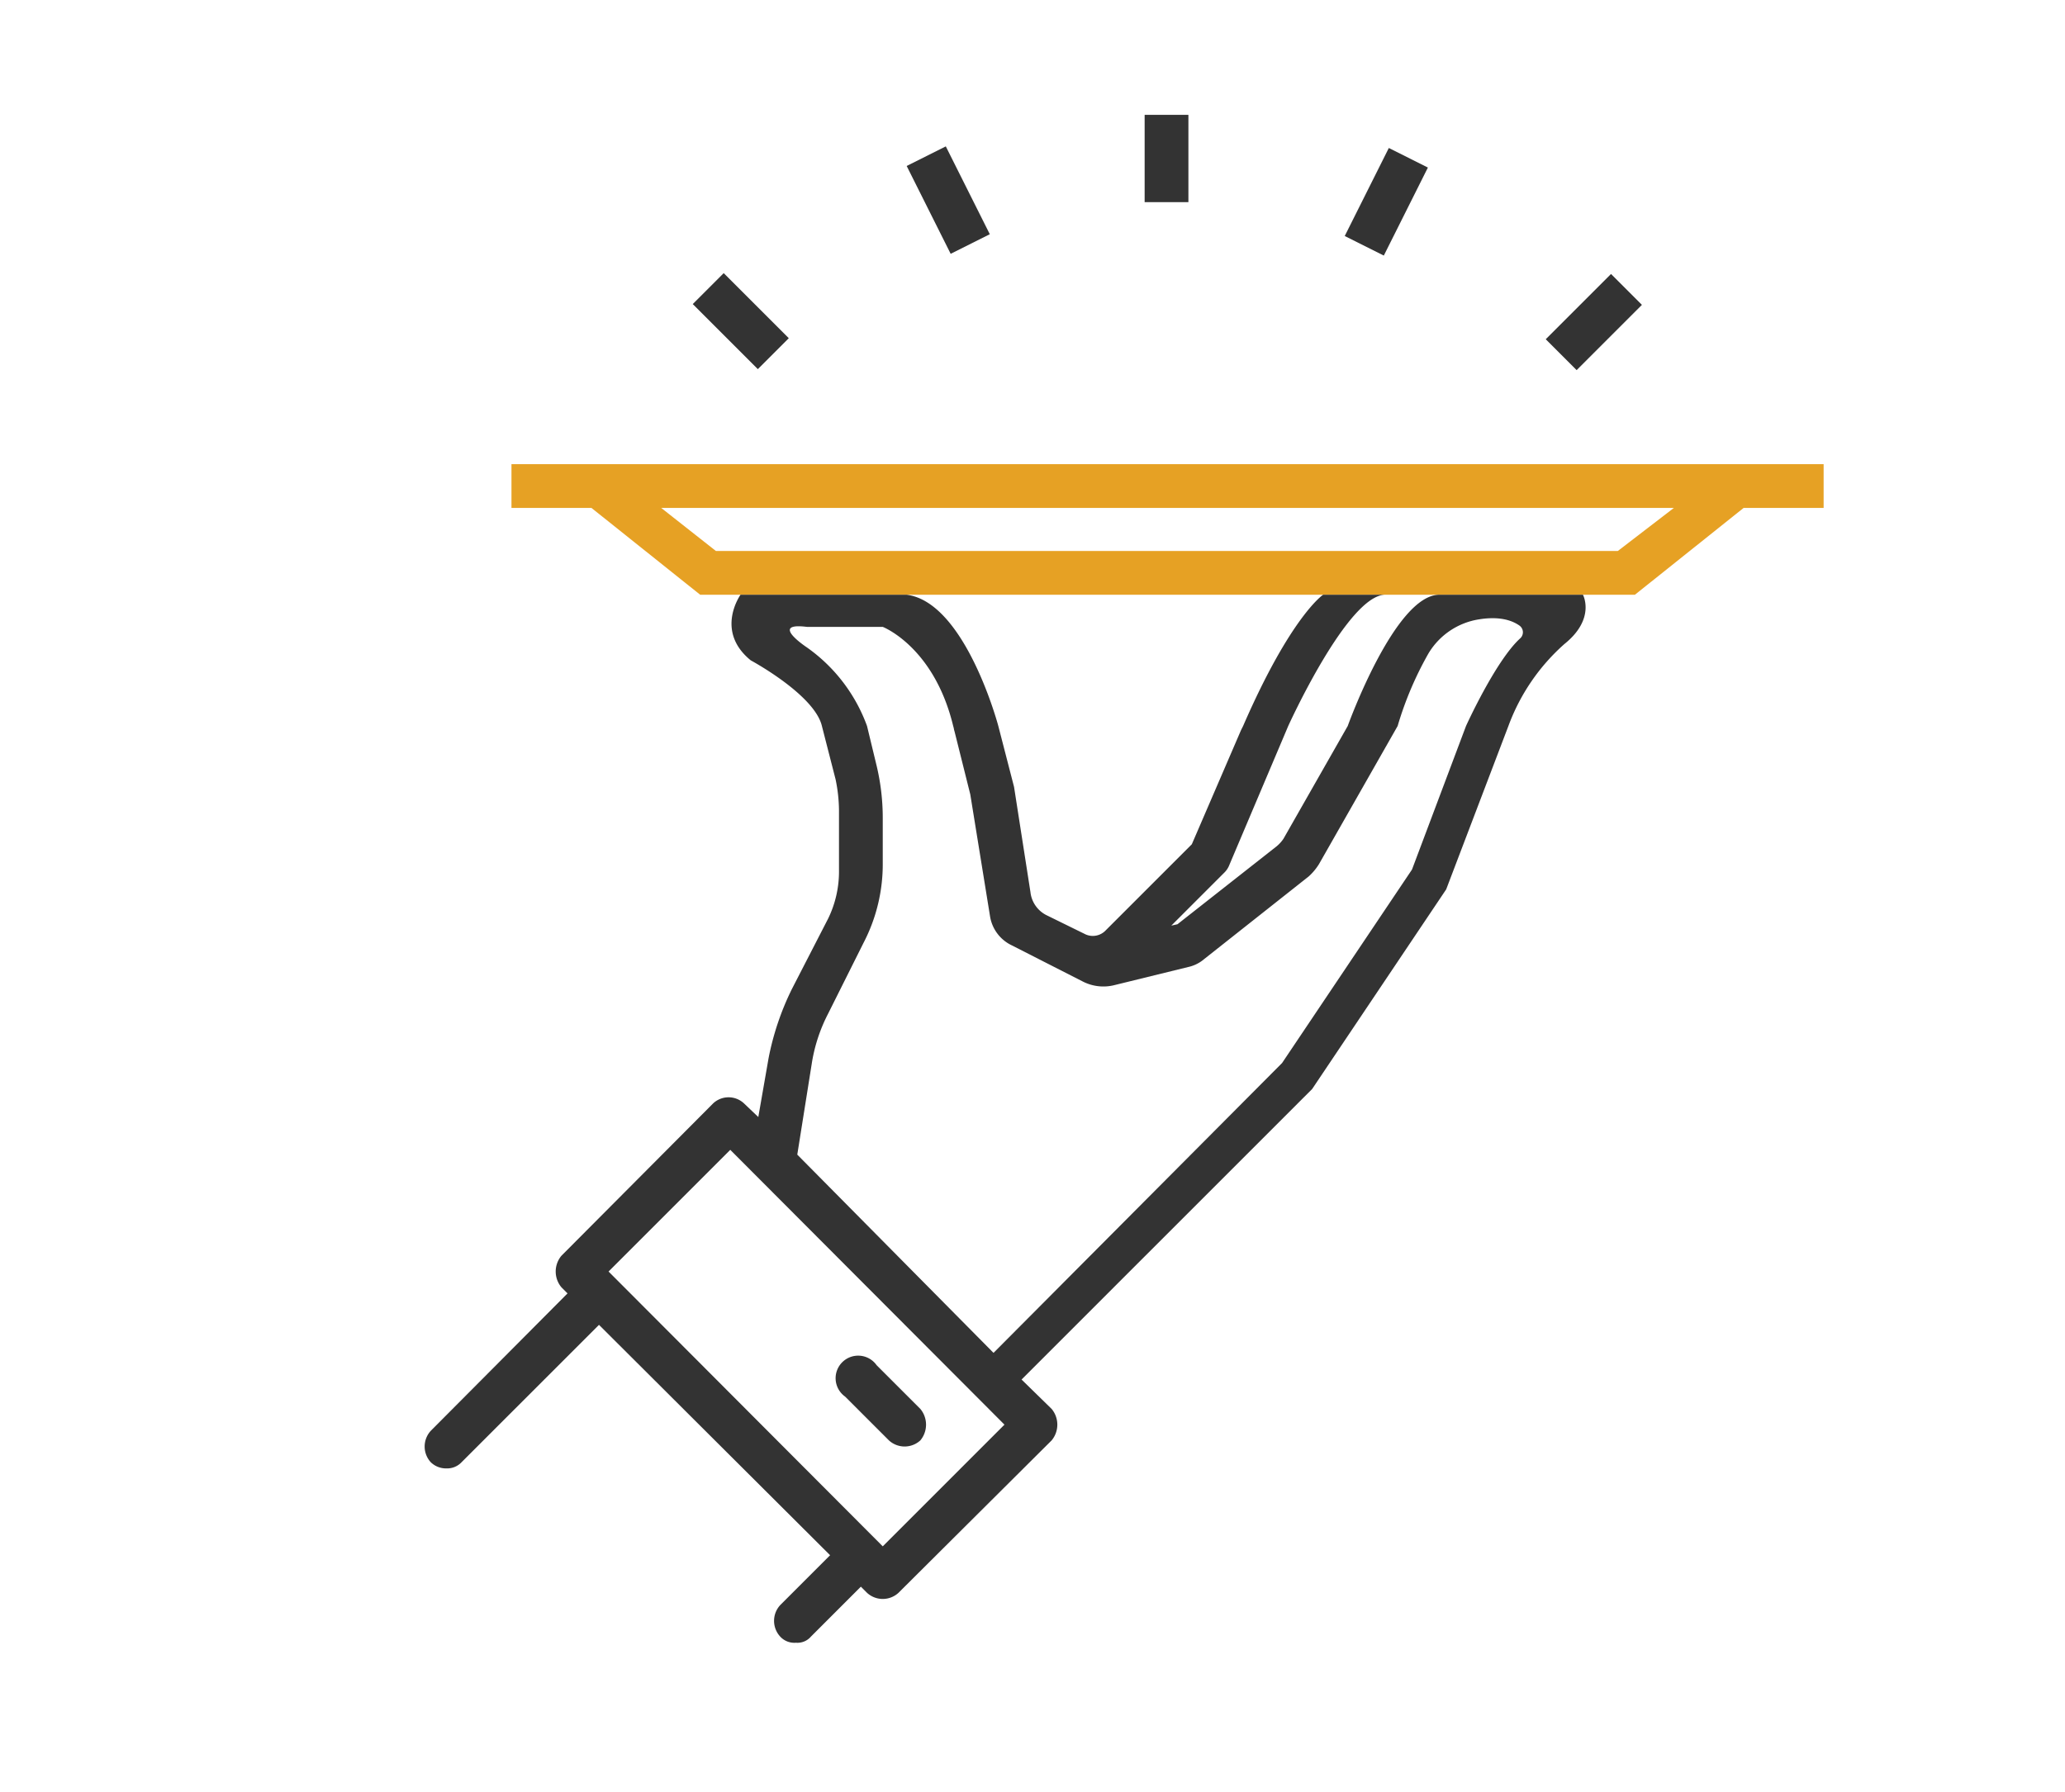 <svg viewBox="0 0 302 262.1" height="262.1" width="302" xmlns="http://www.w3.org/2000/svg">
  <title>support2</title>
  <g>
    <polygon fill="none" points="129.1 132.4 119.3 151.8 116.6 168.9 145.3 197.9 187.5 155.5 206.4 127.2 214.4 106.2 204.4 106.2 192.3 127.4 175.2 141.1 160.6 144.7 145.3 137 141.9 116.2 139.4 106.2 126.8 106.2 129.1 115.8 129.1 132.4"></polygon>
    <path fill="none" d="M89,186l40.1,40.2,17.8-17.8-40.1-40.2Zm34.6,13.7a3.6,3.6,0,0,1,4.6,0l6.4,6.4a3.6,3.6,0,0,1,0,4.6,3.4,3.4,0,0,1-4.6,0l-6.4-6.4A3.6,3.6,0,0,1,123.6,199.7Z"></path>
    <polygon fill="none" points="171.3 135.4 172.2 135.2 187.3 123.3 197.1 106.2 188.4 106.2 179.5 127.2 171.3 135.4"></polygon>
    <polygon fill="none" points="151 132.9 160.4 137.4 174.3 123.5 181.8 106.2 146 106.2 148.3 115.1 151 132.9"></polygon>
    <polygon fill="none" points="104.7 80.6 186.6 80.6 236.6 80.6 244.8 74.3 96.7 74.3 104.7 80.6"></polygon>
    <path fill="#e6a124" d="M266.4,67.9H74.8v6.4H86.5L102.4,87H239.1L255,74.3h11.7V67.9ZM236.6,80.6H104.7l-8-6.3H244.8Z"></path>
    <rect fill="none" transform="translate(-104.9 141.2) rotate(-45)" height="56.77" width="25.2" y="168.8" x="105.4"></rect>
    <g>
      <path fill="none" d="M212,91.7s-4,2.7-7.6,14.5l-11.5,20.2a8.4,8.4,0,0,1-1.5,1.8l-15.3,12.1a5.3,5.3,0,0,1-2.1,1.1l-11,2.7a6.6,6.6,0,0,1-4.6-.5L148,138.3a5.7,5.7,0,0,1-3.2-4.2l-2.9-17.9-2.3-9.2c-.1-.3-.1-.5-.2-.8-2.8-11.6-10.3-14.5-10.3-14.5H118c-5.6-.7,0,3,0,3a24.2,24.2,0,0,1,8.8,11.5l1.4,5.8a32.9,32.9,0,0,1,.9,7.6v6.6a24.9,24.9,0,0,1-2.8,11.7l-5.2,10.4a23.8,23.8,0,0,0-2.4,7.4l-2.1,13.2,28.7,29,42.2-42.4,19-28.3,7.9-21s5.1-11.2,8.9-13.5C223.3,92.7,223.3,89.7,212,91.7Z"></path>
      <path fill="#333" d="M231.5,87h-21c-6.5,0-13.4,19.2-13.4,19.2l-9.4,16.5a5.2,5.2,0,0,1-1,1.1l-14.5,11.4-.9.2,7.7-7.7a3.2,3.2,0,0,0,.8-1.2l8.6-20.3S197.1,87,202.6,87h-9.1s-4.7,3.1-11.7,19.2l-.3.6-7.2,16.7-12.7,12.7a2.6,2.6,0,0,1-2.8.5l-5.7-2.8a4.3,4.3,0,0,1-2.4-3.4l-2.4-15.4-2.3-8.9S141.2,88.1,132.6,87H108.3s-3.8,5.3,1.5,9.6c0,0,9.3,5,10.4,9.6l2,7.8a23,23,0,0,1,.5,4.5v8.8a15.7,15.7,0,0,1-1.6,7.1l-5.3,10.3a40.1,40.1,0,0,0-3.4,10.1l-1.5,8.6-2.1-2a3.3,3.3,0,0,0-4.5,0L82.1,183.7a3.6,3.6,0,0,0,0,4.6l.9.9L63,209.3a3.4,3.4,0,0,0,0,4.6,3.2,3.2,0,0,0,2.3.9,2.9,2.9,0,0,0,2.2-.9l20.1-20.1,33.8,33.7-7.3,7.3a3.4,3.4,0,0,0,0,4.6,2.8,2.8,0,0,0,2.3.9,2.6,2.6,0,0,0,2.2-.9l7.3-7.3.9.9a3.4,3.4,0,0,0,4.6,0l22.4-22.3a3.6,3.6,0,0,0,0-4.6l-4.4-4.3,42.5-42.5,19.6-29.2,9.1-23.9a29.7,29.7,0,0,1,8.2-12C233.4,90.5,231.5,87,231.5,87ZM129.1,226.2,89,186l17.8-17.8,40.1,40.2Zm85.3-120-7.9,21-19,28.3-42.2,42.4-28.7-29,2.1-13.2a23.8,23.8,0,0,1,2.4-7.4l5.2-10.4a24.9,24.9,0,0,0,2.8-11.7v-6.6a32.9,32.9,0,0,0-.9-7.6l-1.4-5.8A24.2,24.2,0,0,0,118,94.7s-5.6-3.7,0-3h11.1s7.5,2.9,10.3,14.5c.1.3.1.5.2.8l2.3,9.2,2.9,17.9a5.7,5.7,0,0,0,3.2,4.2l10.4,5.3a6.6,6.6,0,0,0,4.6.5l11-2.7a5.3,5.3,0,0,0,2.1-1.1l15.3-12.1a8.4,8.4,0,0,0,1.5-1.8l11.5-20.2a50,50,0,0,1,4.5-10.6,10.5,10.5,0,0,1,7.4-5c3.1-.5,4.9.2,5.9.9a1.2,1.2,0,0,1,.1,1.9C218.7,96.7,214.4,106.2,214.4,106.2Z"></path>
    </g>
    <path fill="#333" d="M130,210.7a3.4,3.4,0,0,0,4.6,0,3.6,3.6,0,0,0,0-4.6l-6.4-6.4a3.3,3.3,0,1,0-4.6,4.6Z"></path>
    <rect fill="#333" transform="translate(-1.5 90.3) rotate(-45)" height="13.46" width="6.4" y="40.3" x="105.1"></rect>
    <rect fill="#333" transform="translate(1.5 65.1) rotate(-26.6)" height="14.37" width="6.4" y="22.2" x="135.5"></rect>
    <rect fill="#333" transform="translate(35 178.6) rotate(-45)" height="6.39" width="13.5" y="43.9" x="226.3"></rect>
    <rect fill="#333" transform="translate(85.7 197.6) rotate(-63.4)" height="6.39" width="14.4" y="26.2" x="195.5"></rect>
    <rect fill="#333" height="12.77" width="6.4" y="16.8" x="167.4"></rect>
  </g>
</svg>
